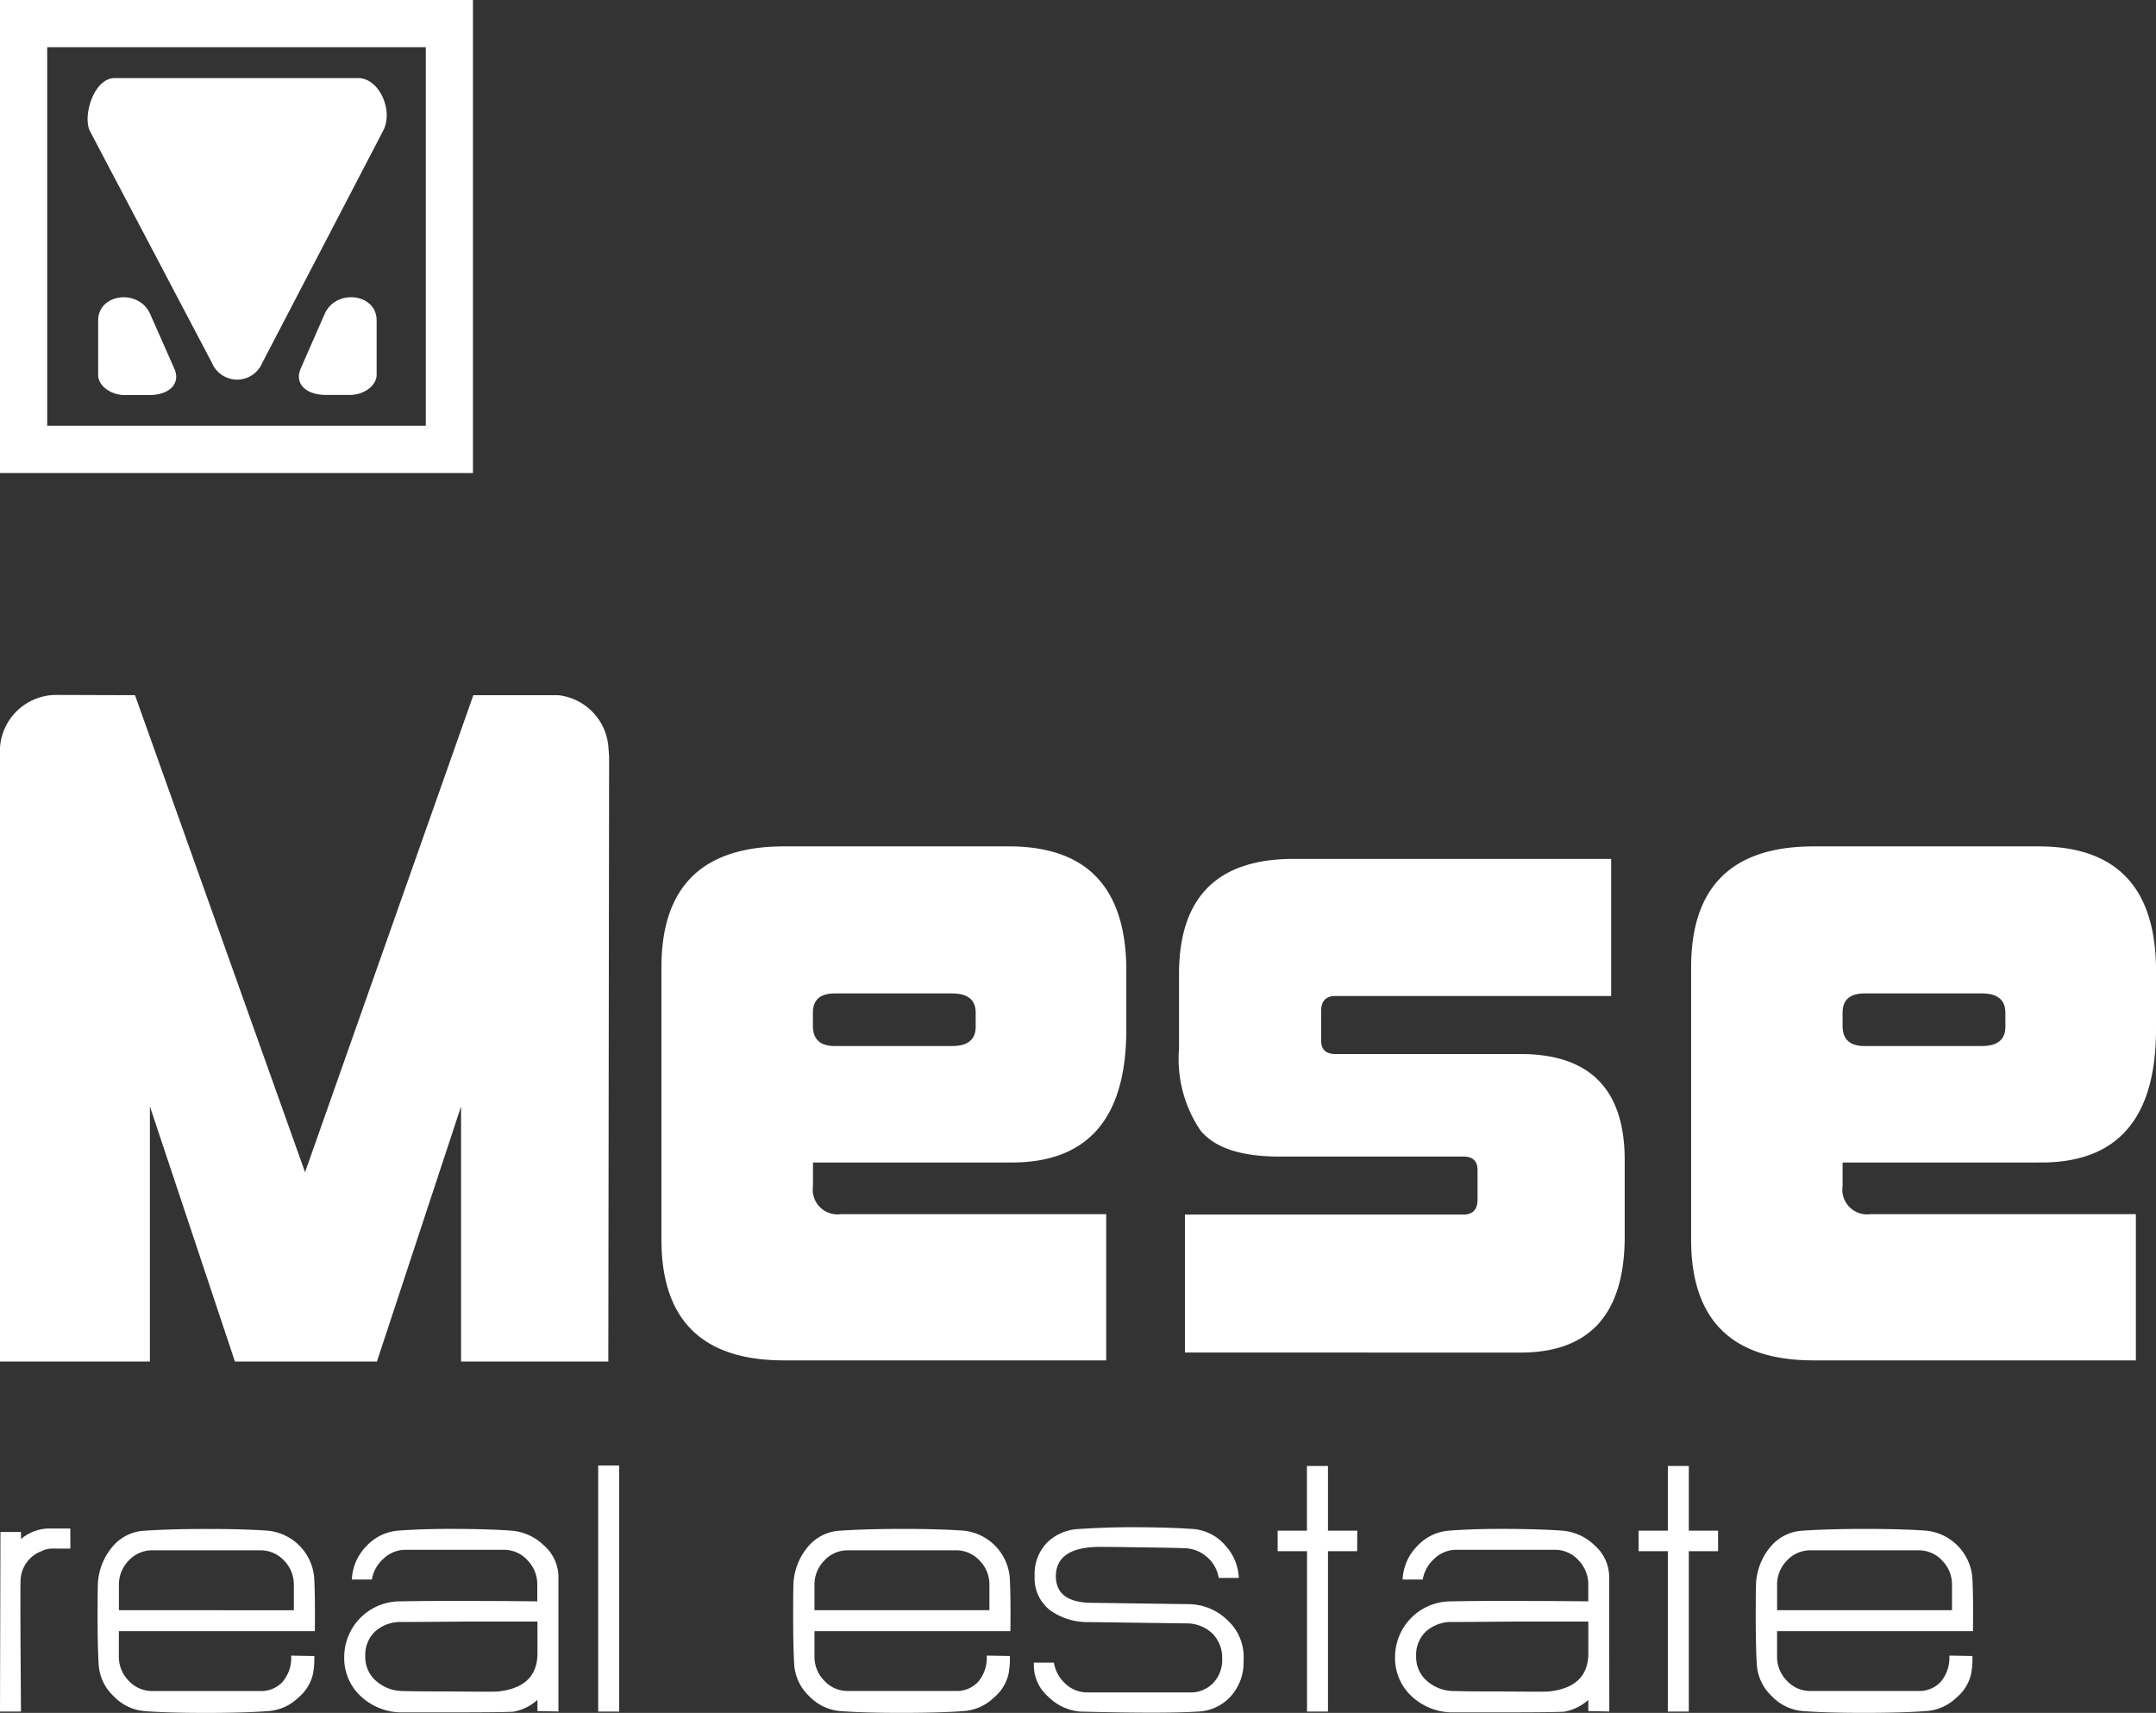 <svg xmlns="http://www.w3.org/2000/svg" width="100.496" height="79.829" viewBox="0 0 100.496 79.829"><rect x="0" y="0" width="100.496" height="79.829" fill="#333333" stroke="none"/><g id="Grupo_6" data-name="Grupo 6" transform="translate(-611 464.999)"><path id="Caminho_3" data-name="Caminho 3" d="M0,22.046H22.045V0H0Zm19.848-2.2H2.2V2.2H19.848ZM9.88,16.914a1.271,1.271,0,0,0,2.344,0L17.862,6.089c.491-.939-.188-2.45-1.171-2.45H5.354c-.985,0-1.5,1.754-1.171,2.454ZM7,14.636c-.528-1.191-2.425-.96-2.425.3v2.54c0,.5.582.937,1.244.937H6.946c.966,0,1.485-.543,1.179-1.232Zm8.131,0-1.114,2.541c-.3.687.218,1.229,1.181,1.229h1.114c.661,0,1.243-.439,1.243-.937v-2.54c0-1.255-1.9-1.486-2.424-.293" transform="translate(611 -465)" fill="#fff"></path><path id="Caminho_4" data-name="Caminho 4" d="M55.232,63.034V56.607H68.206q.666,0,.666-.707V54.529q0-.627-.666-.627H59.622q-2.666,0-3.665-1.215a5.94,5.94,0,0,1-1-3.8V45.4q0-5.368,5.331-5.369H75.1v6.388H62.248q-.667,0-.667.706v1.372c0,.419.222.627.667.627h8.623q4.858,0,4.86,4.938v3.567q0,5.407-4.86,5.409Z" transform="translate(611 -465)" fill="#fff"></path><path id="Caminho_5" data-name="Caminho 5" d="M21.491,51.565v11.89h6.864l.037-28.2-.033-.439A2.635,2.635,0,0,0,26.022,32.4H22.063L14.219,54.631,6.293,32.4l-3.669-.012A2.631,2.631,0,0,0,0,34.84V63.455H6.987V51.565l3.963,11.89h6.619Z" transform="translate(611 -465)" fill="#fff"></path><path id="Caminho_6" data-name="Caminho 6" d="M47.155,54.179q5.344,0,5.345-6.2v-2.9q-.083-5.632-5.467-5.632H36.545q-5.713,0-5.714,5.632V57.77q0,5.633,5.714,5.631H51.562V56.586H39.2a1.153,1.153,0,0,1-1.305-1.305v-1.1ZM37.891,47.2q0-.9,1.02-.9h5.468q1.1,0,1.1.9v.651q0,.9-1.1.9H38.911q-1.02,0-1.02-.939Z" transform="translate(611 -465)" fill="#fff"></path><path id="Caminho_7" data-name="Caminho 7" d="M95.151,54.179q5.344,0,5.345-6.2v-2.9q-.083-5.632-5.467-5.632H84.541q-5.713,0-5.714,5.632V57.77q0,5.633,5.714,5.631H99.558V56.586H87.192a1.153,1.153,0,0,1-1.305-1.305v-1.1ZM85.887,47.2q0-.9,1.02-.9h5.468q1.1,0,1.1.9v.651q0,.9-1.1.9H86.907q-1.02,0-1.02-.939Z" transform="translate(611 -465)" fill="#fff"></path><path id="Caminho_8" data-name="Caminho 8" d="M2.424,72.171a1.183,1.183,0,0,0-.489.122,1.5,1.5,0,0,0-.977,1.426q-.021.469.02,6.049H0L.021,71.4H.978v.326a2.1,2.1,0,0,1,1.242-.489H3.279v.937Z" transform="translate(611 -465)" fill="#fff"></path><path id="Caminho_9" data-name="Caminho 9" d="M14.665,76.021H5.54V77.2A1.581,1.581,0,0,0,6,78.333a1.475,1.475,0,0,0,1.108.478h5.018a1.36,1.36,0,0,0,1.046-.427,1.735,1.735,0,0,0,.4-1.223l1.079.021a4.034,4.034,0,0,1-.061.825,2.019,2.019,0,0,1-.682,1.11,2.249,2.249,0,0,1-1.416.631q-1.1.081-2.871.082t-2.872-.082a2.255,2.255,0,0,1-1.456-.7,2.211,2.211,0,0,1-.693-1.456q-.051-.814-.051-2.261t.02-1.629a2.9,2.9,0,0,1,.683-1.629,2.084,2.084,0,0,1,1.5-.734q1.2-.081,2.912-.081t2.831.081a2.4,2.4,0,0,1,2.149,2.18q.051.835.031,2.505m-.978-.978V73.862a1.585,1.585,0,0,0-.457-1.131,1.478,1.478,0,0,0-1.107-.478H7.105A1.479,1.479,0,0,0,6,72.731a1.585,1.585,0,0,0-.457,1.131v1.181Z" transform="translate(611 -465)" fill="#fff"></path><path id="Caminho_10" data-name="Caminho 10" d="M26.03,79.5v.265l-.978-.02v-.521a2.281,2.281,0,0,1-1.13.551q-.459.03-2.882.031H18.8a2.789,2.789,0,0,1-1.955-.726,2.418,2.418,0,0,1-.8-1.871,2.6,2.6,0,0,1,2.526-2.576q1.039-.021,2.4-.021h.04q2.465,0,4.033.02v-.787a1.6,1.6,0,0,0-.458-1.131,1.474,1.474,0,0,0-1.11-.485H18.9a1.469,1.469,0,0,0-1.018.408,1.687,1.687,0,0,0-.55.977H16.4a2.372,2.372,0,0,1,.7-1.578,2.255,2.255,0,0,1,1.456-.7q1.1-.081,2.4-.081h.021q1.729,0,2.851.081a2.44,2.44,0,0,1,1.528.693A1.958,1.958,0,0,1,26.03,73.5Zm-.978-2.453V75.573H21.7q-2.133.02-2.966.02a1.783,1.783,0,0,0-1.23.425,1.491,1.491,0,0,0-.477,1.174,1.466,1.466,0,0,0,.508,1.154,1.9,1.9,0,0,0,1.239.465q.732.021,2.276.02,2.01.021,2.174,0,1.828-.2,1.828-1.781" transform="translate(611 -465)" fill="#fff"></path><rect id="Ret&#xE2;ngulo_2" data-name="Ret&#xE2;ngulo 2" width="0.978" height="11.467" transform="translate(638.883 -396.698)" fill="#fff"></rect><path id="Caminho_11" data-name="Caminho 11" d="M47.09,76.021H37.965V77.2a1.581,1.581,0,0,0,.457,1.131,1.475,1.475,0,0,0,1.108.478h5.018a1.36,1.36,0,0,0,1.046-.427,1.735,1.735,0,0,0,.4-1.223l1.079.021a4.034,4.034,0,0,1-.061.825,2.019,2.019,0,0,1-.682,1.11,2.249,2.249,0,0,1-1.416.631q-1.1.081-2.871.082t-2.872-.082a2.255,2.255,0,0,1-1.456-.7,2.211,2.211,0,0,1-.693-1.456q-.051-.814-.051-2.261t.02-1.629a2.9,2.9,0,0,1,.683-1.629,2.084,2.084,0,0,1,1.5-.734q1.2-.081,2.912-.081t2.831.081a2.4,2.4,0,0,1,2.149,2.18q.051.835.031,2.505m-.978-.978V73.862a1.585,1.585,0,0,0-.457-1.131,1.478,1.478,0,0,0-1.107-.478H39.53a1.479,1.479,0,0,0-1.108.478,1.585,1.585,0,0,0-.457,1.131v1.181Z" transform="translate(611 -465)" fill="#fff"></path><path id="Caminho_12" data-name="Caminho 12" d="M57.966,77.416a2.358,2.358,0,0,1-.591,1.633,2.171,2.171,0,0,1-1.548.72q-1.548.1-5.478,0a2.389,2.389,0,0,1-1.487-.693,1.932,1.932,0,0,1-.672-1.446v-.142h.936a1.678,1.678,0,0,0,.54.987,1.478,1.478,0,0,0,1.029.4h4.766a1.435,1.435,0,0,0,1.089-.438,1.542,1.542,0,0,0,.418-1.11,1.607,1.607,0,0,0-.458-1.2,1.736,1.736,0,0,0-1.212-.468l-4.542-.061A3.011,3.011,0,0,1,49,75.085a1.883,1.883,0,0,1-.774-1.609v-.041A2.1,2.1,0,0,1,48.8,71.9a2.255,2.255,0,0,1,1.527-.642q1.263-.081,2.383-.081,1.691,0,2.872.081a2.186,2.186,0,0,1,1.5.733,2.389,2.389,0,0,1,.662,1.549h-.937a1.616,1.616,0,0,0-.55-.978,1.647,1.647,0,0,0-1.049-.408q-.6-.02-2.016-.04t-1.9-.021q-2.056,0-2.077,1.355,0,1.231,1.65,1.252l4.542.062a2.616,2.616,0,0,1,1.8.74,2.321,2.321,0,0,1,.764,1.754Z" transform="translate(611 -465)" fill="#fff"></path><path id="Caminho_13" data-name="Caminho 13" d="M63.261,72.294H61.9v7.475h-.977V72.294H59.554v-.957h1.365V68.322H61.9v3.015h1.365Z" transform="translate(611 -465)" fill="#fff"></path><path id="Caminho_14" data-name="Caminho 14" d="M75.013,79.5v.265l-.978-.02v-.521a2.281,2.281,0,0,1-1.13.551q-.459.03-2.882.031H67.782a2.789,2.789,0,0,1-1.955-.726,2.418,2.418,0,0,1-.8-1.871,2.6,2.6,0,0,1,2.526-2.576q1.04-.021,2.4-.021H70q2.464,0,4.033.02v-.787a1.6,1.6,0,0,0-.458-1.131,1.474,1.474,0,0,0-1.11-.485H67.884a1.469,1.469,0,0,0-1.018.408,1.687,1.687,0,0,0-.55.977h-.937a2.372,2.372,0,0,1,.7-1.578,2.255,2.255,0,0,1,1.456-.7q1.1-.081,2.4-.081h.021q1.729,0,2.851.081a2.44,2.44,0,0,1,1.528.693,1.958,1.958,0,0,1,.672,1.466Zm-.978-2.453V75.573H70.683q-2.133.02-2.966.02a1.783,1.783,0,0,0-1.23.425,1.491,1.491,0,0,0-.477,1.174,1.466,1.466,0,0,0,.508,1.154,1.9,1.9,0,0,0,1.239.465q.732.021,2.276.02,2.01.021,2.174,0,1.829-.2,1.828-1.781" transform="translate(611 -465)" fill="#fff"></path><path id="Caminho_15" data-name="Caminho 15" d="M80.084,72.294H78.719v7.475h-.977V72.294H76.377v-.957h1.365V68.322h.977v3.015h1.365Z" transform="translate(611 -465)" fill="#fff"></path><path id="Caminho_16" data-name="Caminho 16" d="M91.958,76.021H82.833V77.2a1.581,1.581,0,0,0,.457,1.131,1.475,1.475,0,0,0,1.108.478h5.018a1.36,1.36,0,0,0,1.046-.427,1.735,1.735,0,0,0,.4-1.223l1.079.021a4.034,4.034,0,0,1-.061.825,2.019,2.019,0,0,1-.682,1.11,2.249,2.249,0,0,1-1.416.631q-1.1.081-2.871.082t-2.872-.082a2.255,2.255,0,0,1-1.456-.7,2.211,2.211,0,0,1-.693-1.456q-.051-.814-.051-2.261t.02-1.629a2.9,2.9,0,0,1,.683-1.629,2.084,2.084,0,0,1,1.5-.734q1.2-.081,2.912-.081t2.831.081a2.4,2.4,0,0,1,2.149,2.18q.051.835.031,2.505m-.978-.978V73.862a1.585,1.585,0,0,0-.457-1.131,1.478,1.478,0,0,0-1.107-.478H84.4a1.479,1.479,0,0,0-1.108.478,1.585,1.585,0,0,0-.457,1.131v1.181Z" transform="translate(611 -465)" fill="#fff"></path></g></svg>